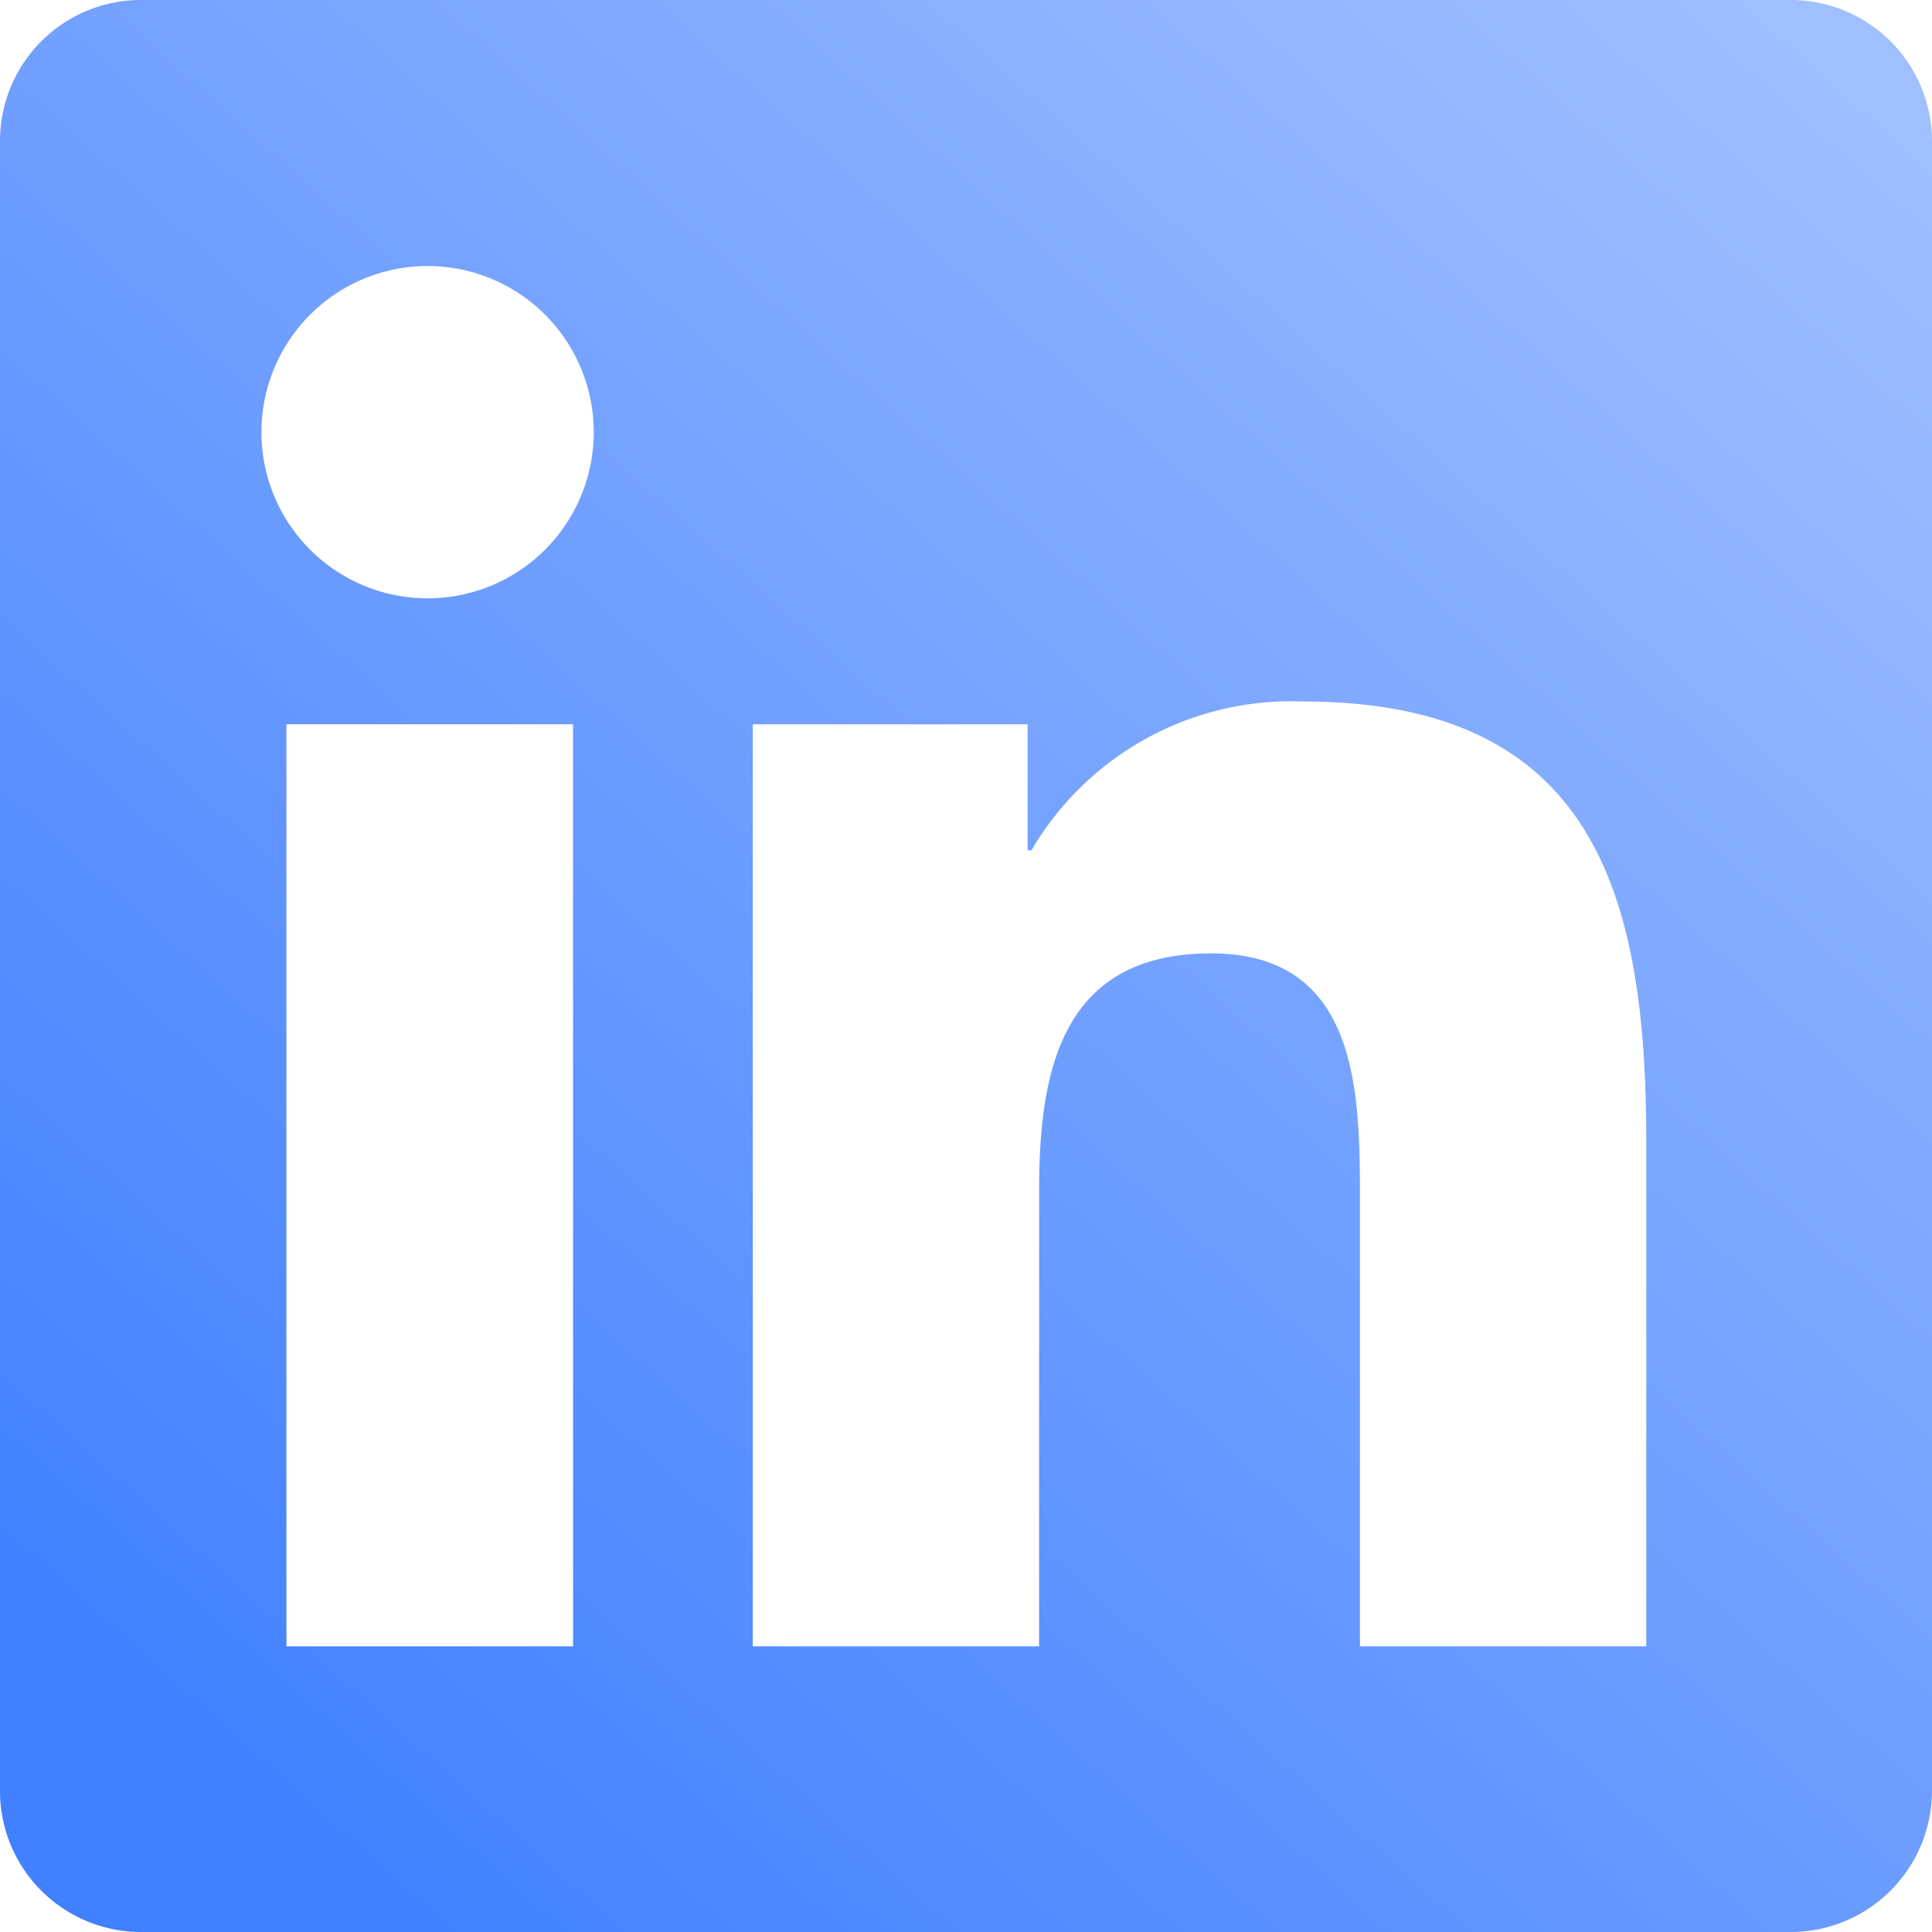 <?xml version="1.0" encoding="UTF-8"?><svg xmlns="http://www.w3.org/2000/svg" viewBox="0 0 64 64"><defs><linearGradient x1="13.1%" y1="94.148%" x2="94.266%" y2="3.475%" id="a"><stop stop-color="#4180FF" offset="0%"/><stop stop-color="#A0BFFF" offset="100%"/></linearGradient></defs><path d="M60.263 1H5.723A4.671 4.671 0 001 5.614V60.38A4.674 4.674 0 005.724 65h54.539A4.685 4.685 0 0065 60.38V5.614A4.682 4.682 0 0060.263 1zm-40.28 54.536h-9.495V24.993h9.494l.002 30.543zM15.24 20.82a5.504 5.504 0 11-.003-11.007 5.504 5.504 0 01.003 11.007zm40.295 34.717H46.05V40.684c0-3.541-.062-8.102-4.932-8.102-4.937 0-5.696 3.859-5.696 7.846v15.108h-9.485V24.993h9.104v4.174h.127a9.973 9.973 0 018.982-4.93c9.612 0 11.385 6.327 11.385 14.547v16.752z" transform="translate(-1 -1)" fill="url(#a)" fill-rule="evenodd"/></svg>